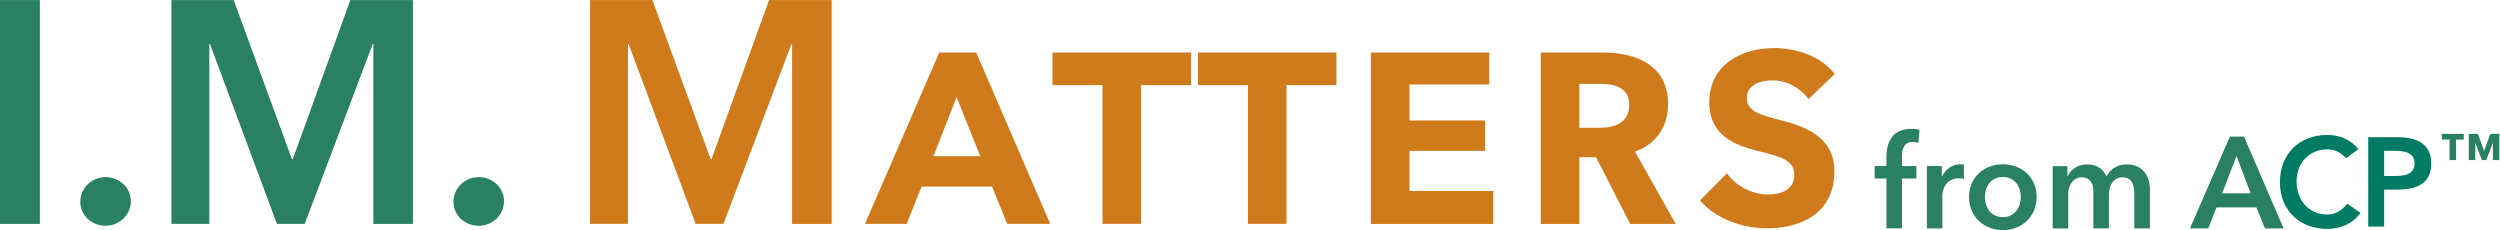 <?xml version="1.0" encoding="UTF-8" standalone="no"?>
<!-- Created with Inkscape (http://www.inkscape.org/) -->

<svg
   version="1.1"
   id="svg2"
   width="471.88"
   height="43.44"
   viewBox="0 0 471.88 43.44"
   sodipodi:docname="acp-immatters-logo-4c.eps"
   xmlns:inkscape="http://www.inkscape.org/namespaces/inkscape"
   xmlns:sodipodi="http://sodipodi.sourceforge.net/DTD/sodipodi-0.dtd"
   xmlns="http://www.w3.org/2000/svg"
   xmlns:svg="http://www.w3.org/2000/svg">
  <defs
     id="defs6" />
  <sodipodi:namedview
     id="namedview4"
     pagecolor="#ffffff"
     bordercolor="#000000"
     borderopacity="0.25"
     inkscape:showpageshadow="2"
     inkscape:pageopacity="0.0"
     inkscape:pagecheckerboard="0"
     inkscape:deskcolor="#d1d1d1" />
  <g
     id="g8"
     inkscape:groupmode="layer"
     inkscape:label="ink_ext_XXXXXX"
     transform="matrix(1.333,0,0,-1.333,0,43.44)">
    <g
       id="g10"
       transform="scale(0.1)">
      <path
         d="M 0,325.801 H 56.398 V 8.801 L 0,8.801 V 325.801"
         style="fill:#298063;fill-opacity:1;fill-rule:nonzero;stroke:none"
         id="path12" />
      <path
         d="m 149.5,75.102 c 19.301,0 35.801,-14.801 35.801,-34 0,-19.203 -16.102,-34.902 -35.801,-34.902 -19.699,0 -35.801,14.801 -35.801,34 0,19.199 16.102,34.902 35.801,34.902"
         style="fill:#298063;fill-opacity:1;fill-rule:nonzero;stroke:none"
         id="path14" />
      <path
         d="m 242.699,325.801 h 88.199 l 82.403,-225.199 h 1.301 l 81.5,225.199 h 88.597 V 8.801 h -56 V 263.602 h -0.898 L 431.5,8.898 H 392.102 L 297.301,263.602 h -0.903 V 8.898 H 242.699 V 325.801"
         style="fill:#298063;fill-opacity:1;fill-rule:nonzero;stroke:none"
         id="path16" />
      <path
         d="m 677.898,75.102 c 19.301,0 35.801,-14.801 35.801,-34 0,-19.203 -16.097,-34.902 -35.801,-34.902 -19.699,0 -35.796,14.801 -35.796,34 0,19.199 16.097,34.902 35.796,34.902"
         style="fill:#298063;fill-opacity:1;fill-rule:nonzero;stroke:none"
         id="path18" />
      <path
         d="m 835.602,325.801 h 88.199 L 1006.2,100.602 h 1.3 l 81.5,225.199 h 88.6 V 8.801 h -56 V 263.602 h -0.9 L 1024.4,8.898 H 985 L 890.102,263.602 h -0.903 V 8.898 H 835.5 V 325.801 h 0.102"
         style="fill:#cf7a1b;fill-opacity:1;fill-rule:nonzero;stroke:none"
         id="path20" />
      <path
         d="m 1388.1,104.699 -33.6,83.699 -32.7,-83.699 z M 1329.9,251.5 h 52.4 L 1487.1,8.898 h -60.9 l -21.5,52.801 h -99.8 l -21,-52.801 h -59.1 L 1330,251.5 h -0.1"
         style="fill:#cf7a1b;fill-opacity:1;fill-rule:nonzero;stroke:none"
         id="path22" />
      <path
         d="m 1561,205.398 h -70.7 V 251.5 h 196.1 v -46.102 h -70.7 V 8.898 h -54.6 V 205.398 h -0.1"
         style="fill:#cf7a1b;fill-opacity:1;fill-rule:nonzero;stroke:none"
         id="path24" />
      <path
         d="m 1767,205.398 h -70.7 V 251.5 h 196.1 v -46.102 h -70.7 V 8.898 h -54.6 V 205.398 h -0.1"
         style="fill:#cf7a1b;fill-opacity:1;fill-rule:nonzero;stroke:none"
         id="path26" />
      <path
         d="m 1941.2,251.5 h 167.4 v -45.199 h -112.8 v -51 h 107 v -43 h -107 V 55.398 h 118.6 V 8.801 H 1941.1 V 251.5 h 0.1"
         style="fill:#cf7a1b;fill-opacity:1;fill-rule:nonzero;stroke:none"
         id="path28" />
      <path
         d="m 2264,144.898 c 20.6,0 43,5.403 43,33.102 0,22.801 -19.7,29.102 -39.4,29.102 h -31.3 v -62.204 h 27.8 z M 2181.6,251.5 h 88.2 c 49.7,0 92.2,-19.699 92.2,-73 0,-34.898 -20.6,-58.699 -47,-67.199 L 2372.8,8.801 h -64.5 L 2260,103.301 h -23.7 V 8.801 h -54.6 V 251.5 h -0.1"
         style="fill:#cf7a1b;fill-opacity:1;fill-rule:nonzero;stroke:none"
         id="path30" />
      <path
         d="m 2560.8,185.699 c -10.3,14.301 -29.6,26.403 -50.6,26.403 -18.3,0 -36.7,-6.704 -36.7,-25.102 0,-18.398 17.5,-23.699 49.7,-31.801 34,-8.5 74.3,-24.597 74.3,-71.597 0,-58.703 -45.7,-81 -95.8,-81 -35.4,0 -72.5,13.898 -94.5,39.398 l 38.1,38.5 c 12.1,-17 34,-30 58.7,-30 17,0 36.7,6.301 36.7,27.301 0,21 -17.5,26 -52.4,34.5 -34,8.5 -68,23.301 -68,68.5 0,53.699 46.1,77 91.3,77 33.1,0 67.6,-12.102 86.4,-36.699 l -37.2,-35.403"
         style="fill:#cf7a1b;fill-opacity:1;fill-rule:nonzero;stroke:none"
         id="path32" />
      <path
         d="m 2671.2,73.102 h -16.7 v 17.598 h 16.7 v 13 c 0,21.102 8.3,39.801 35.6,39.801 4.8,0 7.9,-0.398 11.2,-1.301 l -1.5,-18.699 c -2.4,0.699 -5.3,1.301 -8.4,1.301 -12.7,0 -14.9,-11 -14.9,-19.801 V 90.699 h 20.4 V 73.102 h -20.4 V 2.602 h -22 V 73.102"
         style="fill:#298063;fill-opacity:1;fill-rule:nonzero;stroke:none"
         id="path34" />
      <path
         d="m 2728.4,90.699 h 21.1 V 76 h 0.4 c 4.8,10.102 14.1,17.301 25.7,17.301 1.7,0 3.9,-0.199 5.3,-0.602 V 72.5 c -2.9,0.699 -4.8,0.898 -6.8,0.898 -19.8,0 -23.7,-17.297 -23.7,-23.699 V 2.5 h -22 v 88.102 0.098"
         style="fill:#298063;fill-opacity:1;fill-rule:nonzero;stroke:none"
         id="path36" />
      <path
         d="m 2836,18.398 c 17.4,0 25.5,14.902 25.5,28.602 0,13.699 -8.1,28.301 -25.5,28.301 -17.4,0 -25.5,-14.5 -25.5,-28.301 0,-13.801 8.1,-28.602 25.5,-28.602 z m 0,74.902 c 26.6,0 47.9,-18.5 47.9,-46.301 0,-27.801 -21.3,-47 -47.9,-47 -26.6,0 -47.9,19.301 -47.9,47 0,27.699 21.3,46.301 47.9,46.301"
         style="fill:#298063;fill-opacity:1;fill-rule:nonzero;stroke:none"
         id="path38" />
      <path
         d="M 3044.2,57.602 V 2.5 h -22 v 48.801 c 0,10.5 -2.4,23.5 -16.5,23.5 -14.1,0 -19.5,-12.902 -19.5,-24.199 V 2.5 h -22 v 53.199 c 0,10.801 -5.1,19.102 -16.3,19.102 -13.2,0 -19.3,-12.102 -19.3,-23.902 V 2.398 h -22 V 90.5 h 20.9 V 76.398 h 0.4 c 3.9,8.602 13.2,16.703 27.4,16.703 14.2,0 22.6,-6.801 27.5,-16.703 5.9,10.602 15.8,16.703 29,16.703 22.9,0 32.5,-17.602 32.5,-35.602 l -0.1,0.102"
         style="fill:#298063;fill-opacity:1;fill-rule:nonzero;stroke:none"
         id="path40" />
      <path
         d="M 3186.9,52.102 3166.9,105 3146.5,52.102 Z M 3157.5,132.5 h 20 l 56,-130 h -26.4 L 3195,32.199 h -56.4 L 3126.9,2.5 H 3101 l 56.5,130 v 0"
         style="fill:#298063;fill-opacity:1;fill-rule:nonzero;stroke:none"
         id="path42" />
      <path
         d="m 3495.9,136.301 h 12.8 l 8.8,-24.102 8.8,24.102 h 12.8 V 99.199 h -9.2 v 24.102 h -0.2 l -9.1,-24.102 h -6.3 l -9.1,24.102 H 3505 V 99.199 h -9.2 v 37.102 z m -27.3,-8.102 h -11 v 8.102 h 31.1 v -8.102 h -11 V 99.199 h -9.2 v 29 h 0.1"
         style="fill:#298063;fill-opacity:1;fill-rule:nonzero;stroke:none"
         id="path44" />
      <path
         d="m 3322.04,101.895 c -9.3,9.832 -17.88,12.511 -26.64,12.511 -26.11,0 -43.45,-20.023 -43.45,-45.234 0,-27 17.34,-47.027 43.45,-47.027 10.18,0 20.02,4.649 28.43,15.375 l 18.59,-13.223 c -11.44,-15.738 -28.61,-22.535 -47.2,-22.535 -38.99,0 -66.88,26.461 -66.88,65.977 0,40.59 27.89,67.055 66.88,67.055 17.16,0 31.83,-5.543 44.34,-20.023 l -17.52,-12.875"
         style="fill:#007b63;fill-opacity:1;fill-rule:nonzero;stroke:none"
         id="path46" />
      <path
         d="m 3389.5,76.68 c 12.87,0 29.5,0.715 29.5,17.879 0,15.562 -14.84,17.703 -27,17.703 h -16.09 V 76.68 Z m -36.12,54.894 h 42.55 c 24.5,0 46.67,-8.582 46.67,-36.656 0,-31.828 -23.78,-37.547 -50.6,-37.547 h -16.09 V 4.98 h -22.53 V 131.574"
         style="fill:#007b63;fill-opacity:1;fill-rule:nonzero;stroke:none"
         id="path48" />
    </g>
  </g>
</svg>
